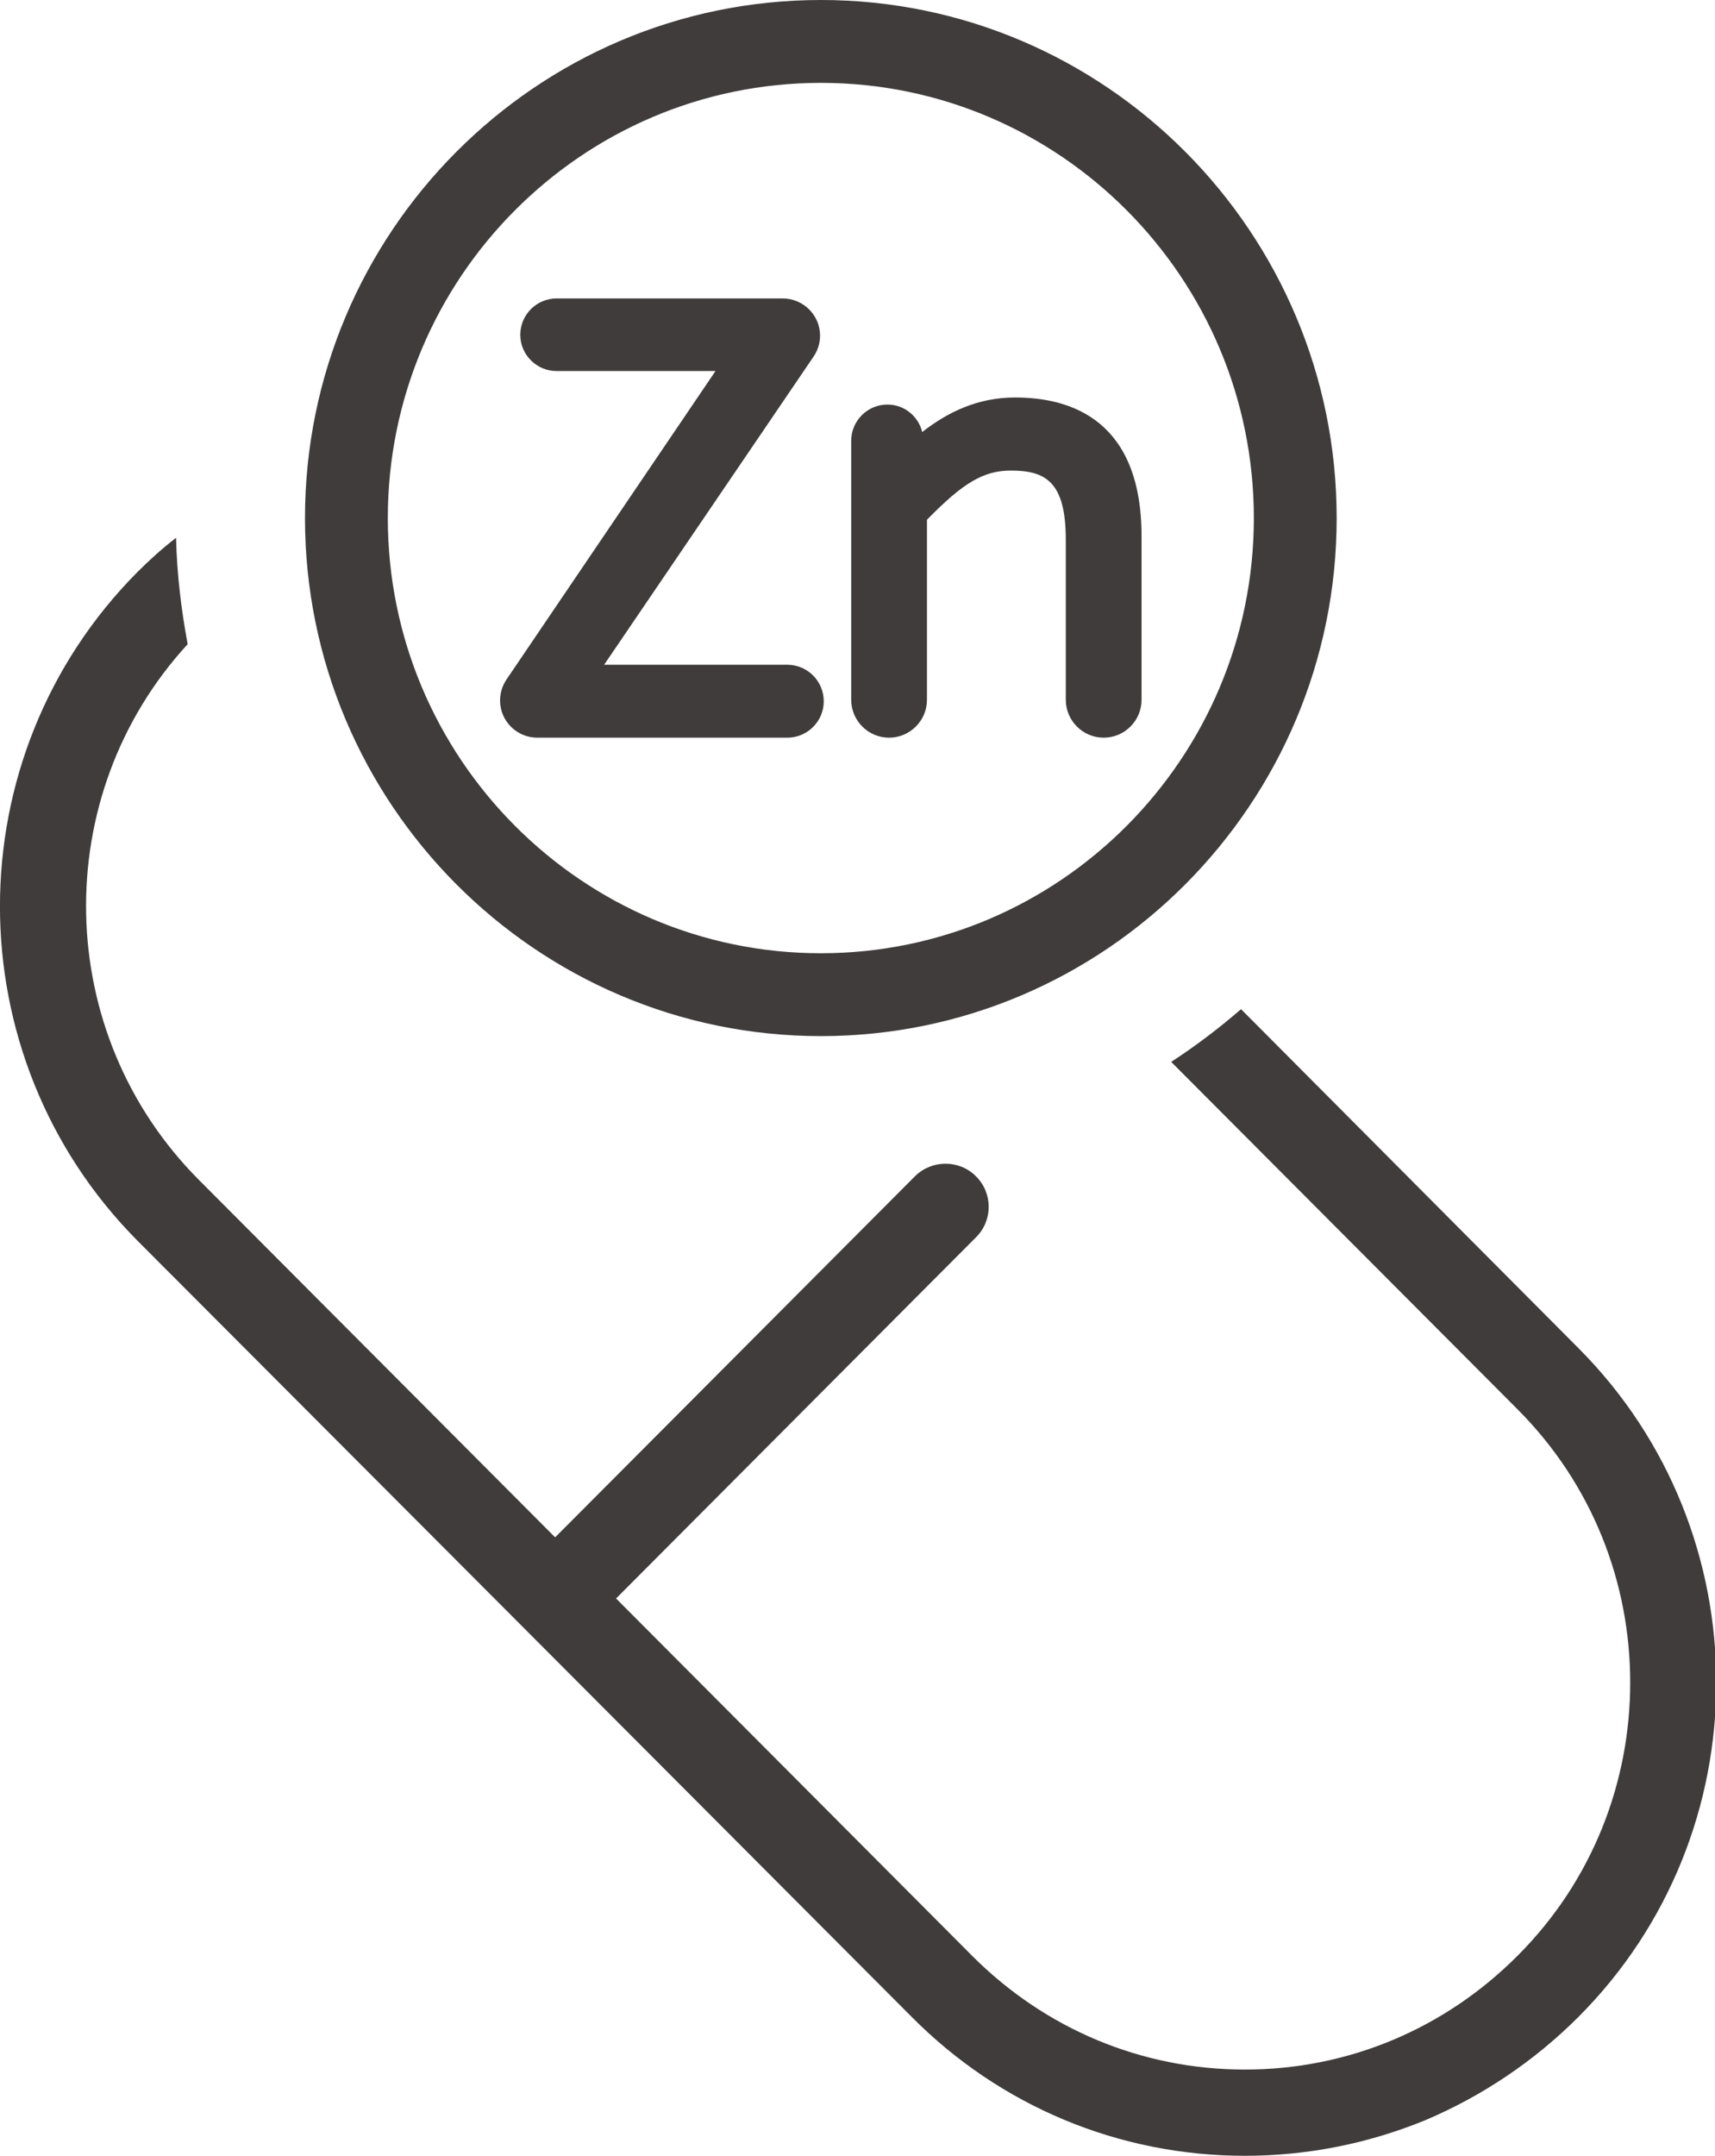 <?xml version="1.0" encoding="UTF-8" standalone="no"?><svg xmlns="http://www.w3.org/2000/svg" xmlns:xlink="http://www.w3.org/1999/xlink" fill="#000000" height="50" preserveAspectRatio="xMidYMid meet" version="1" viewBox="0.0 0.0 39.8 50.0" width="39.8" zoomAndPan="magnify"><defs><clipPath id="a"><path d="M 0 12 L 39.828 12 L 39.828 50 L 0 50 Z M 0 12"/></clipPath></defs><g><g clip-path="url(#a)" id="change1_4"><path d="M 36.633 31.27 L 28.801 23.406 C 28.289 23.848 27.75 24.258 27.18 24.629 L 35.211 32.68 C 36.965 34.434 37.832 36.723 37.832 39.023 C 37.832 41.324 36.965 43.617 35.211 45.367 C 33.52 47.059 31.281 48 28.891 48 C 26.496 48 24.258 47.059 22.566 45.367 L 14.297 37.074 L 22.652 28.695 C 23.043 28.305 23.043 27.672 22.648 27.281 C 22.258 26.891 21.625 26.895 21.234 27.281 L 12.883 35.656 L 4.617 27.367 C 1.215 23.957 1.125 18.453 4.355 14.941 C 4.207 14.141 4.105 13.32 4.086 12.473 C 3.777 12.711 3.477 12.98 3.195 13.262 C -1.066 17.543 -1.066 24.496 3.195 28.781 L 12.18 37.781 L 21.156 46.777 C 23.215 48.852 25.969 50 28.891 50 C 30.352 50 31.77 49.711 33.082 49.172 C 34.391 48.617 35.602 47.809 36.633 46.777 C 40.895 42.508 40.895 35.543 36.633 31.27" fill="#403c3c"/></g><g id="change1_1"><path d="M 18.27 17.109 C 18.738 17.109 19.117 16.73 19.117 16.266 C 19.117 15.797 18.738 15.418 18.27 15.418 L 14.02 15.418 L 18.879 8.273 C 18.977 8.129 19.031 7.961 19.031 7.785 C 19.031 7.309 18.641 6.922 18.164 6.922 L 12.914 6.922 C 12.453 6.922 12.074 7.301 12.074 7.766 C 12.074 8.227 12.453 8.605 12.914 8.605 L 16.605 8.605 L 11.75 15.766 C 11.656 15.91 11.605 16.074 11.605 16.246 C 11.605 16.723 11.992 17.109 12.469 17.109 L 18.27 17.109" fill="#403c3c"/></g><g id="change1_2"><path d="M 20.633 17.109 C 21.117 17.109 21.512 16.715 21.512 16.23 L 21.512 12.055 C 22.359 11.188 22.832 10.914 23.461 10.914 C 24.27 10.914 24.734 11.18 24.734 12.52 L 24.734 16.23 C 24.734 16.715 25.129 17.109 25.613 17.109 C 26.098 17.109 26.492 16.715 26.492 16.23 L 26.492 12.438 C 26.492 9.777 24.895 9.219 23.559 9.219 C 22.68 9.219 21.984 9.566 21.402 10.02 C 21.312 9.652 20.984 9.383 20.594 9.383 C 20.129 9.383 19.754 9.762 19.754 10.223 L 19.754 16.23 C 19.754 16.715 20.148 17.109 20.633 17.109" fill="#403c3c"/></g><g id="change1_3"><path d="M 19.051 1.922 C 24.59 1.922 29.098 6.449 29.098 12.016 C 29.098 17.582 24.59 22.109 19.051 22.109 C 13.508 22.109 9 17.582 9 12.016 C 9 6.449 13.508 1.922 19.051 1.922 Z M 19.051 24.031 C 25.652 24.031 31.02 18.641 31.02 12.016 C 31.02 5.391 25.652 0 19.051 0 C 12.449 0 7.078 5.391 7.078 12.016 C 7.078 18.641 12.449 24.031 19.051 24.031" fill="#403c3c"/></g></g></svg>
